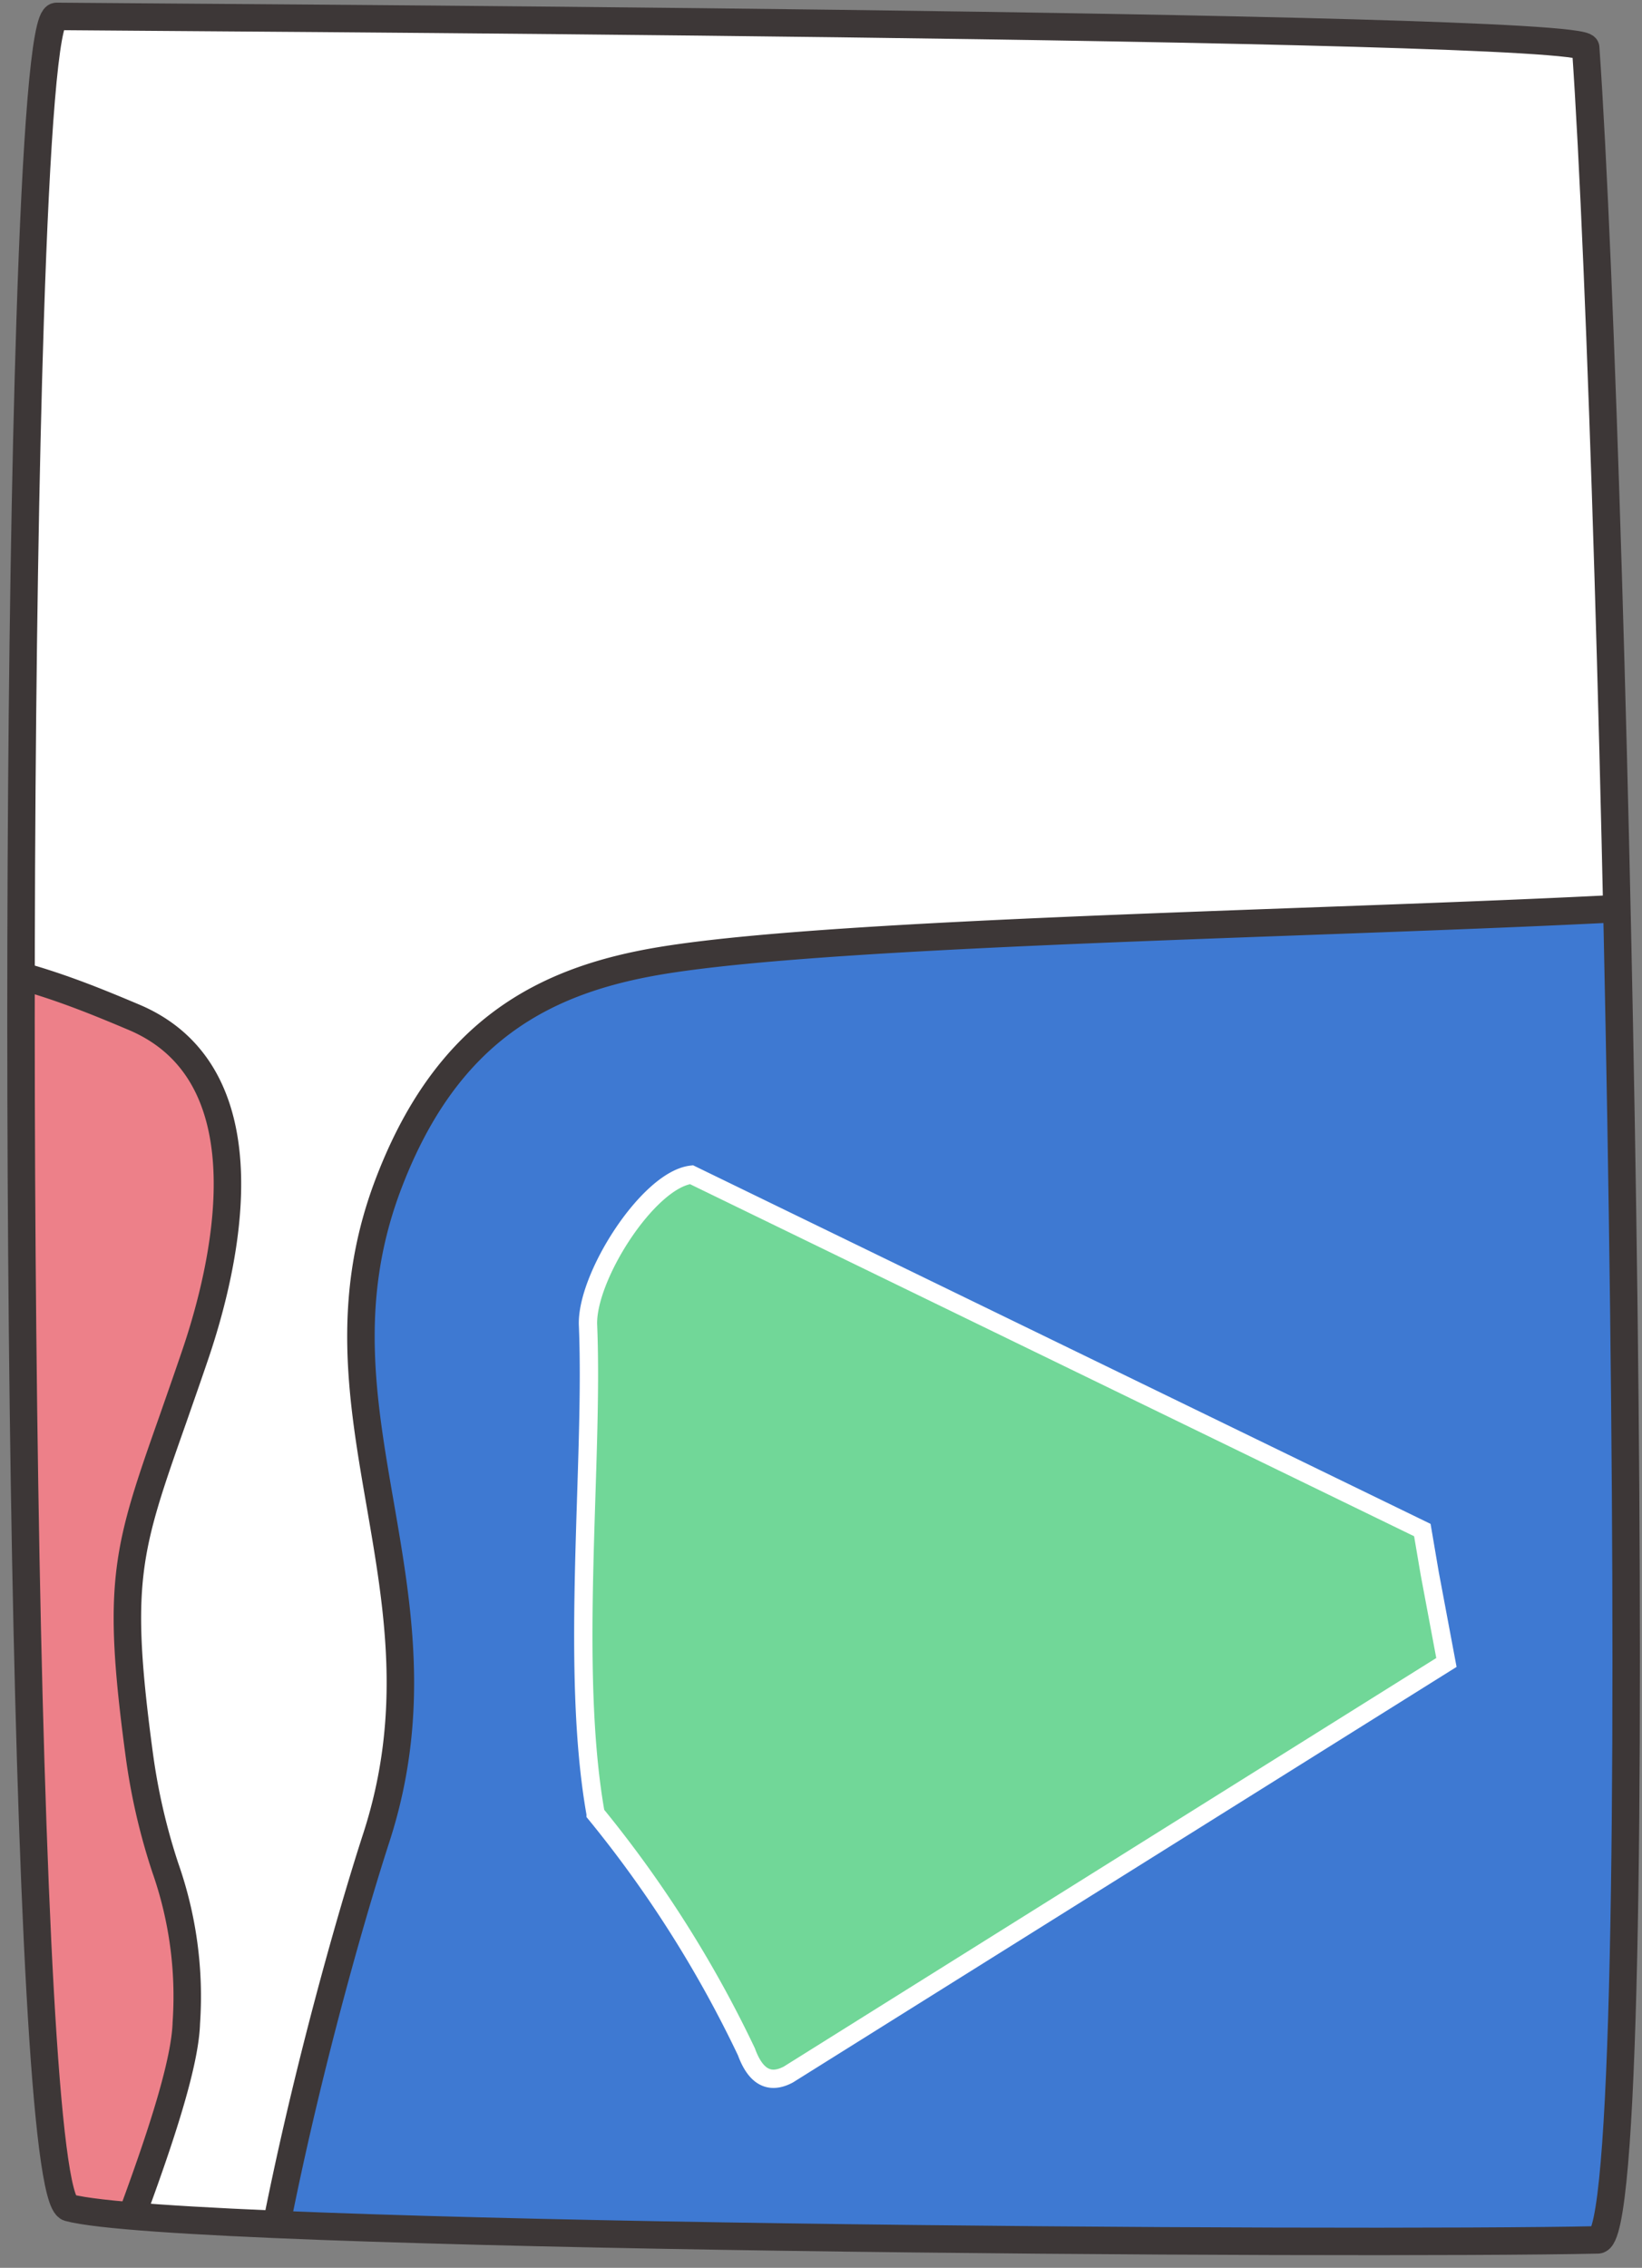 <svg id="Layer_1" data-name="Layer 1" xmlns="http://www.w3.org/2000/svg" xmlns:xlink="http://www.w3.org/1999/xlink" viewBox="0 0 179.33 247.67"><rect x="0" y="0" width="179.33" height="247.67" fill="#808080" stroke="none"/><defs><style>.cls-1{fill:none;stroke-linecap:round;}.cls-1,.cls-3,.cls-6{stroke:#3d3737;stroke-width:3px;}.cls-1,.cls-3,.cls-6,.cls-7{stroke-miterlimit:10;}.cls-2{clip-path:url(#clip-path);}.cls-3{fill:#ed8089;}.cls-4{fill:#fff;}.cls-5{clip-path:url(#clip-path-2);}.cls-6{fill:#3e79d2;}.cls-7{fill:#71d798;stroke:#fff;stroke-width:2px;fill-rule:evenodd;}.cls-8{clip-path:url(#clip-path-3);}</style><clipPath id="clip-path"><path class="cls-1" d="M236,39.51c-2.13,65.4-.92,204.69,4.22,206.09,12.17,3.31,141.14,4.09,167,3.52,6-.13,2-191.55-1.34-239.41-.18-2.56-161.56-3.33-167-3.42-1.26,0-2.23,13.11-2.88,33.22"/></clipPath><clipPath id="clip-path-2"><path class="cls-1" d="M3.29,35C1.17,100.41,2.37,239.7,7.51,241.1c12.18,3.31,141.14,4.09,167,3.52,6-.13,2-191.55-1.33-239.41C173,2.65,11.64,1.88,6.18,1.79,4.91,1.77,3.94,14.9,3.29,35"/></clipPath><clipPath id="clip-path-3"><path class="cls-1" d="M-196,39.51c-2.13,65.4-.92,204.69,4.22,206.09,12.17,3.31,141.14,4.09,167,3.52,6-.13,2-191.55-1.34-239.41-.17-2.56-161.56-3.33-167-3.42-1.26,0-2.23,13.11-2.88,33.22"/></clipPath></defs><g class="cls-2"><path class="cls-3" d="M254.05,152.28c3-8.89,8.44-30.25-6.74-36.68-10-4.23-16.86-6.69-37.39-8.48a322.92,322.92,0,0,0-32.59-1.47s12.07,146.24,10,184.07c0,.27,44.32-.38,44.32-.38a.92.92,0,0,0,.73-.61,17.65,17.65,0,0,0,.38-1.75l.05-.28c.76-5.19,4.86-15.73,9.2-26.89,5.34-13.75,10.87-28,11-34.4a42.41,42.41,0,0,0-2.28-16.95,68.09,68.09,0,0,1-2.83-12.22c-2.59-19.08-1.38-22.51,3.7-36.92C252.33,157.23,253.15,154.91,254.05,152.28Z"/></g><path class="cls-1" d="M236,39.51c-2.13,65.4-.92,204.69,4.22,206.09,12.17,3.31,141.14,4.09,167,3.52,6-.13,2-191.55-1.34-239.41-.18-2.56-161.56-3.33-167-3.42-1.26,0-2.23,13.11-2.88,33.22"/><path class="cls-4" d="M2.71,36.09c-2.13,65.4-.92,204.69,4.22,206.09,12.17,3.32,141.14,4.09,167,3.52,6-.13,2-191.54-1.34-239.4C172.45,3.74,11.06,3,5.59,2.88,4.33,2.85,3.36,16,2.71,36.09"/><g class="cls-5"><path class="cls-3" d="M21.38,147.78c3-8.89,8.45-30.25-6.74-36.68-10-4.23-16.86-6.69-37.39-8.47a321.54,321.54,0,0,0-32.59-1.48s12.07,146.24,10,184.07c0,.27,44.32-.38,44.32-.38a.93.93,0,0,0,.74-.61,17.38,17.38,0,0,0,.37-1.75l.05-.28C.86,277,5,266.47,9.3,255.31c5.34-13.75,10.87-28,11.05-34.4A42.37,42.37,0,0,0,18.06,204a68.09,68.09,0,0,1-2.83-12.22c-2.58-19.08-1.38-22.51,3.7-36.92C19.67,152.73,20.49,150.41,21.38,147.78Z"/><path class="cls-6" d="M203.39,96.25c-6.55,4.38-103.23,4.08-131.06,8.64-12.82,2.1-23.71,7.57-30.13,25-4.5,12.32-2.64,23.08-.66,34.48,1.93,11.18,3.94,22.73-.41,36.23-4.76,14.65-16.67,57.7-14.62,80.57a.74.74,0,0,0,.43.58l170.45.2S203.82,96,203.39,96.25Z"/></g><path class="cls-1" d="M3.29,35C1.17,100.41,2.37,239.7,7.51,241.1c12.18,3.31,141.14,4.09,167,3.52,6-.13,2-191.55-1.33-239.41C173,2.65,11.64,1.88,6.18,1.79,4.91,1.77,3.94,14.9,3.29,35"/><path class="cls-7" d="M155.34,167.1,75.52,128.29c-4.71.54-11.52,11.2-11.3,16.45.62,15-2,37.4.83,53.34a127.6,127.6,0,0,1,16.47,26c1,2.75,2.53,3.57,4.58,2.48l71.87-45-1.82-9.7Z"/><g class="cls-8"><path class="cls-6" d="M4.05,100.75c-6.55,4.38-103.22,4.08-131,8.64-12.82,2.1-23.71,7.57-30.13,25-4.51,12.32-2.64,23.08-.67,34.48,1.94,11.18,3.94,22.73-.4,36.23-4.76,14.65-16.68,57.7-14.63,80.57a.77.77,0,0,0,.44.58l170.44.2S4.49,100.46,4.05,100.75Z"/></g><path class="cls-1" d="M-196,39.51c-2.13,65.4-.92,204.69,4.22,206.09,12.17,3.31,141.14,4.09,167,3.52,6-.13,2-191.55-1.34-239.41-.17-2.56-161.56-3.33-167-3.42-1.26,0-2.23,13.11-2.88,33.22"/></svg>